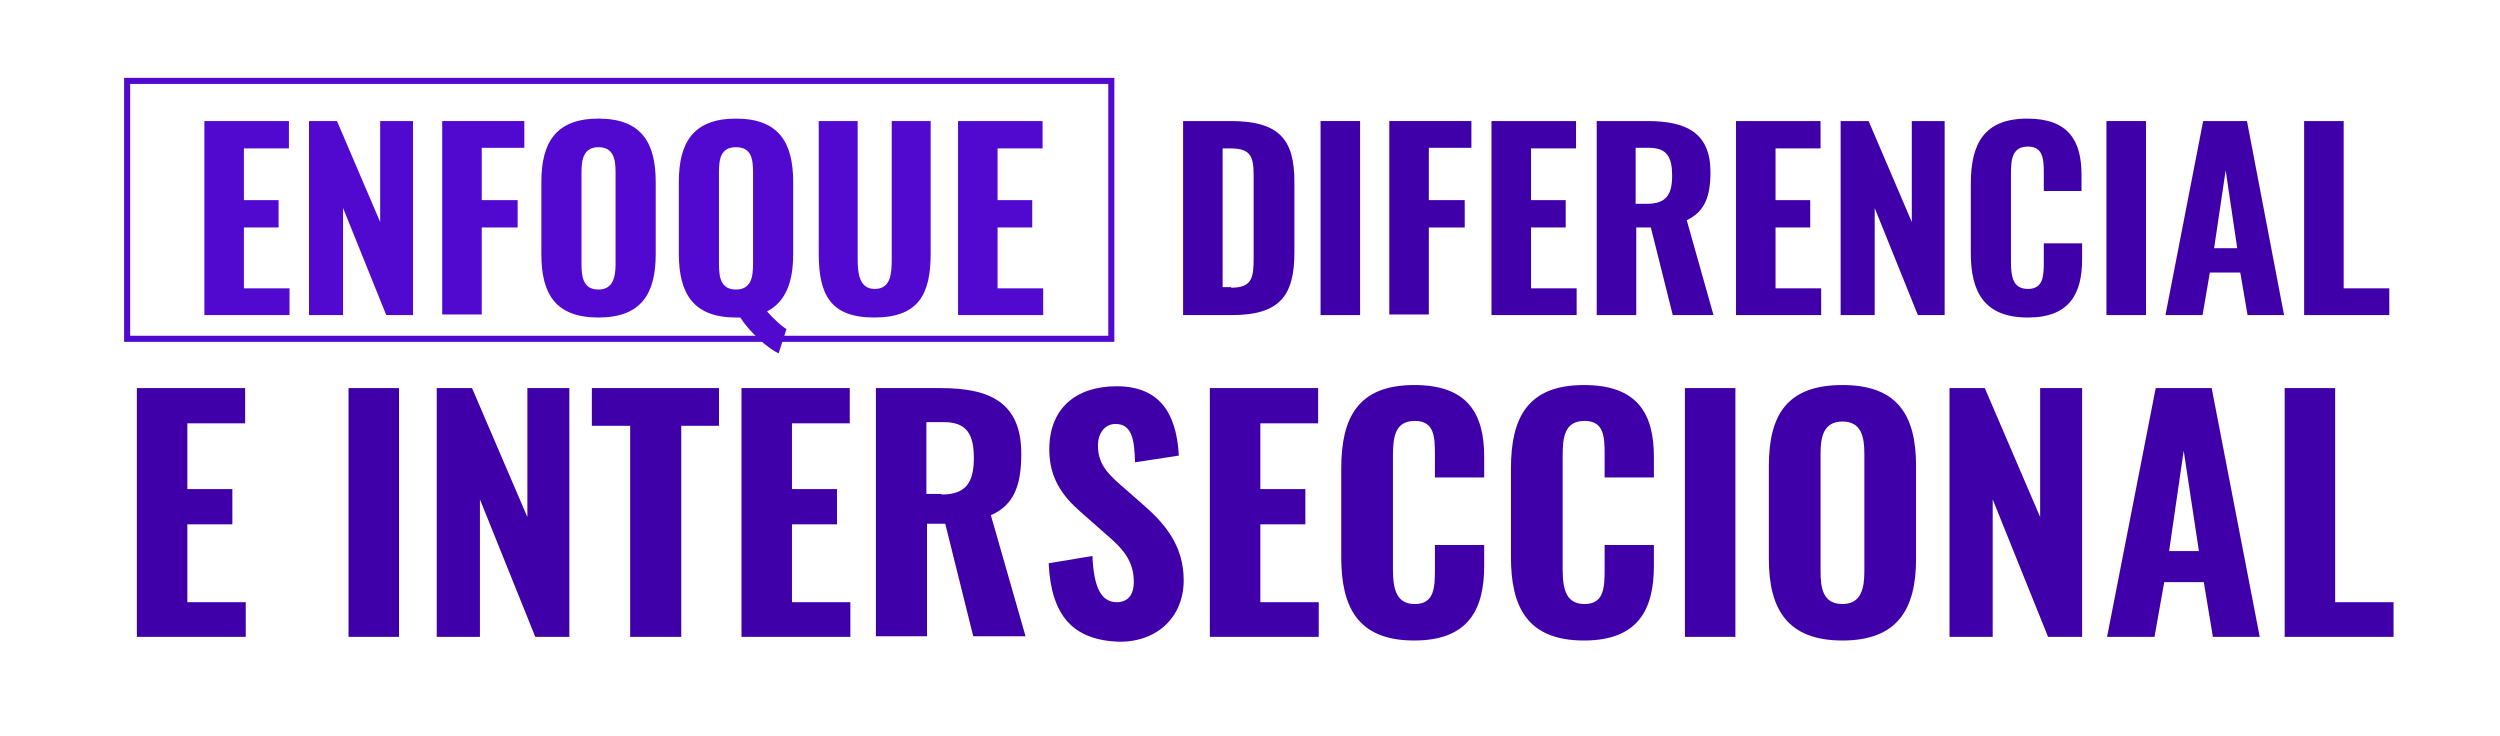 <?xml version="1.0" encoding="utf-8"?>
<!-- Generator: Adobe Illustrator 25.2.0, SVG Export Plug-In . SVG Version: 6.00 Build 0)  -->
<svg version="1.1" id="Capa_1" xmlns="http://www.w3.org/2000/svg" xmlns:xlink="http://www.w3.org/1999/xlink" x="0px" y="0px"
	 viewBox="0 0 411 121" style="enable-background:new 0 0 411 121;" xml:space="preserve">
<style type="text/css">
	.st0{fill:#5109D0;}
	.st1{fill:#3F00A9;}
	.st2{fill:none;stroke:#5109D0;stroke-miterlimit:10;}
</style>
<g>
	<g>
		<g>
			<path class="st0" d="M33.6,19.9h13.9v4.5h-7.4v8.5h5.7v4.5h-5.7v10h7.5v4.4h-14V19.9z"/>
			<path class="st0" d="M50.9,19.9h4.5l7.1,16.6V19.9h5.4v31.9h-4.4l-7.1-17.6v17.6h-5.6V19.9z"/>
			<path class="st0" d="M72.7,19.9h13.5v4.4h-7v8.6h5.9v4.5h-5.9v14.3h-6.5V19.9z"/>
			<path class="st0" d="M89,41.8V29.9c0-6.5,2.4-10.4,9.4-10.4c7,0,9.4,3.9,9.4,10.4v11.9c0,6.5-2.4,10.4-9.4,10.4
				C91.3,52.2,89,48.3,89,41.8z M101.2,43.4V28.3c0-2.2-0.4-4.1-2.8-4.1s-2.8,1.9-2.8,4.1v15.1c0,2.2,0.3,4.2,2.8,4.2
				C100.8,47.6,101.2,45.5,101.2,43.4z"/>
			<path class="st0" d="M121.7,52.2c-0.2,0-0.5,0-0.7,0c-7,0-9.4-3.9-9.4-10.5V29.9c0-6.5,2.4-10.4,9.4-10.4c7,0,9.4,3.9,9.4,10.4
				v11.9c0,4.5-1.2,7.8-4.3,9.4c1,1.1,2.2,2.3,3.2,2.9l-1.3,4C126.3,57.3,123.3,54.7,121.7,52.2z M123.8,43.4V28.3
				c0-2.2-0.3-4.1-2.8-4.1c-2.5,0-2.8,1.9-2.8,4.1v15.1c0,2.2,0.3,4.2,2.8,4.2C123.5,47.6,123.8,45.5,123.8,43.4z"/>
			<path class="st0" d="M134.6,41.7V19.9h6.4v22.7c0,2.4,0.3,4.9,2.8,4.9c2.6,0,2.8-2.4,2.8-4.9V19.9h6.4v21.8
				c0,6.7-2,10.5-9.3,10.5C136.5,52.2,134.6,48.4,134.6,41.7z"/>
			<path class="st0" d="M157.5,19.9h13.9v4.5H164v8.5h5.7v4.5H164v10h7.5v4.4h-14V19.9z"/>
			<path class="st1" d="M194.5,19.9h7.8c8.1,0,10.5,3.1,10.5,10v11.6c0,7.1-2.4,10.3-10.3,10.3h-8V19.9z M202.4,47.3
				c3.5,0,3.7-1.7,3.7-5V29c0-3.2-0.4-4.6-3.8-4.6H201v22.8H202.4z"/>
			<path class="st1" d="M217.1,19.9h6.5v31.9h-6.5V19.9z"/>
			<path class="st1" d="M228.4,19.9h13.5v4.4h-7v8.6h5.9v4.5h-5.9v14.3h-6.5V19.9z"/>
			<path class="st1" d="M245.2,19.9h13.9v4.5h-7.4v8.5h5.7v4.5h-5.7v10h7.5v4.4h-14V19.9z"/>
			<path class="st1" d="M262.5,19.9h8.3c6.4,0,10.4,1.9,10.4,8.4c0,3.9-0.9,6.5-3.9,7.9l4.4,15.6h-6.7l-3.6-14.4h-2.4v14.4h-6.5
				V19.9z M270.8,33.5c3.1,0,4.1-1.5,4.1-4.6c0-3-0.8-4.6-3.8-4.6h-2.2v9.2H270.8z"/>
			<path class="st1" d="M285.4,19.9h13.9v4.5h-7.4v8.5h5.7v4.5h-5.7v10h7.5v4.4h-14V19.9z"/>
			<path class="st1" d="M302.7,19.9h4.5l7.1,16.6V19.9h5.4v31.9h-4.4l-7.1-17.6v17.6h-5.6V19.9z"/>
			<path class="st1" d="M324,41.6V30.2c0-6.6,2.2-10.7,9.3-10.7c6.8,0,8.9,3.7,8.9,9.2v2.7H336v-3c0-2.2-0.1-4.3-2.6-4.3
				c-2.6,0-2.8,2.1-2.8,4.5v14.5c0,2.7,0.5,4.4,2.8,4.4c2.5,0,2.6-2.1,2.6-4.4V40h6.3v2.6c0,5.6-2,9.6-8.9,9.6
				C326.2,52.2,324,48,324,41.6z"/>
			<path class="st1" d="M346.3,19.9h6.5v31.9h-6.5V19.9z"/>
			<path class="st1" d="M362.2,19.9h7.2l6.1,31.9h-6l-1.2-7h-5l-1.2,7h-6.1L362.2,19.9z M367.8,40.8l-1.9-12.8L364,40.8H367.8z"/>
			<path class="st1" d="M378.8,19.9h6.5v27.5h7.5v4.4h-14V19.9z"/>
		</g>
	</g>
	<g>
		<path class="st1" d="M22.5,63.8h17.8v5.8h-9.5v10.8h7.4v5.8h-7.4v12.8h9.6v5.7H22.5V63.8z"/>
		<path class="st1" d="M57.3,63.8h8.3v40.9h-8.3V63.8z"/>
		<path class="st1" d="M71.8,63.8h5.8l9.1,21.2V63.8h6.9v40.9H88l-9.1-22.6v22.6h-7.1V63.8z"/>
		<path class="st1" d="M103.6,70h-6.3v-6.2h20.9V70H112v34.7h-8.4V70z"/>
		<path class="st1" d="M121.9,63.8h17.8v5.8h-9.5v10.8h7.4v5.8h-7.4v12.8h9.6v5.7h-17.9V63.8z"/>
		<path class="st1" d="M144,63.8h10.6c8.2,0,13.3,2.4,13.3,10.8c0,5-1.1,8.4-5,10.1l5.7,19.9H160l-4.6-18.5h-3v18.5H144V63.8z
			 M154.8,81.3c4,0,5.3-2,5.3-6c0-3.8-1.1-5.9-4.9-5.9h-2.9v11.8H154.8z"/>
		<path class="st1" d="M172.4,92.6l7.2-1.2c0.2,5.1,1.4,7.6,4,7.6c2.1,0,2.8-1.6,2.8-3.3c0-3.5-1.8-5.5-4.5-7.8l-4.2-3.7
			c-3-2.6-5.2-5.6-5.2-10.3c0-6.7,4.3-10.4,11.1-10.4c8.2,0,9.9,6.1,10.2,11.4l-7.2,1.1c-0.1-3.7-0.5-6.3-3.2-6.3
			c-1.9,0-2.9,1.7-2.9,3.5c0,2.9,1.4,4.5,3.7,6.5l4.1,3.6c3.4,3,6.3,6.6,6.3,12.1c0,5.9-4.2,10.1-10.5,10.1
			C176.4,105.3,172.8,101.2,172.4,92.6z"/>
		<path class="st1" d="M198.9,63.8h17.8v5.8h-9.5v10.8h7.4v5.8h-7.4v12.8h9.6v5.7h-17.9V63.8z"/>
		<path class="st1" d="M220.5,91.6V77c0-8.4,2.8-13.7,12-13.7c8.8,0,11.5,4.7,11.5,11.8v3.4h-8.1v-3.8c0-2.9-0.1-5.5-3.3-5.5
			c-3.3,0-3.6,2.7-3.6,5.8v18.6c0,3.5,0.7,5.7,3.6,5.7c3.2,0,3.3-2.7,3.3-5.7v-4h8.1V93c0,7.1-2.5,12.3-11.5,12.3
			C223.2,105.3,220.5,99.8,220.5,91.6z"/>
		<path class="st1" d="M248.4,91.6V77c0-8.4,2.8-13.7,12-13.7c8.8,0,11.5,4.7,11.5,11.8v3.4h-8.1v-3.8c0-2.9-0.1-5.5-3.3-5.5
			c-3.3,0-3.6,2.7-3.6,5.8v18.6c0,3.5,0.7,5.7,3.6,5.7c3.2,0,3.3-2.7,3.3-5.7v-4h8.1V93c0,7.1-2.5,12.3-11.5,12.3
			C251.1,105.3,248.4,99.8,248.4,91.6z"/>
		<path class="st1" d="M277,63.8h8.3v40.9H277V63.8z"/>
		<path class="st1" d="M290.8,91.9V76.6c0-8.4,3-13.3,12.1-13.3c9,0,12.1,4.9,12.1,13.3v15.3c0,8.3-3.1,13.4-12.1,13.4
			C293.9,105.3,290.8,100.2,290.8,91.9z M306.5,93.9V74.6c0-2.8-0.5-5.3-3.6-5.3s-3.6,2.5-3.6,5.3v19.3c0,2.8,0.4,5.4,3.6,5.4
			C306,99.3,306.5,96.7,306.5,93.9z"/>
		<path class="st1" d="M320.5,63.8h5.8l9.1,21.2V63.8h6.9v40.9h-5.6l-9.1-22.6v22.6h-7.1V63.8z"/>
		<path class="st1" d="M354.4,63.8h9.2l7.9,40.9h-7.7l-1.5-9h-6.5l-1.6,9h-7.8L354.4,63.8z M361.5,90.6L359,74.1l-2.4,16.5H361.5z"
			/>
		<path class="st1" d="M375.6,63.8h8.3v35.2h9.6v5.7h-17.9V63.8z"/>
	</g>
	<rect x="20.9" y="13.3" class="st2" width="161.8" height="42.4"/>
</g>
<g>
</g>
<g>
</g>
<g>
</g>
<g>
</g>
<g>
</g>
<g>
</g>
<g>
</g>
<g>
</g>
<g>
</g>
<g>
</g>
<g>
</g>
<g>
</g>
<g>
</g>
<g>
</g>
<g>
</g>
</svg>
